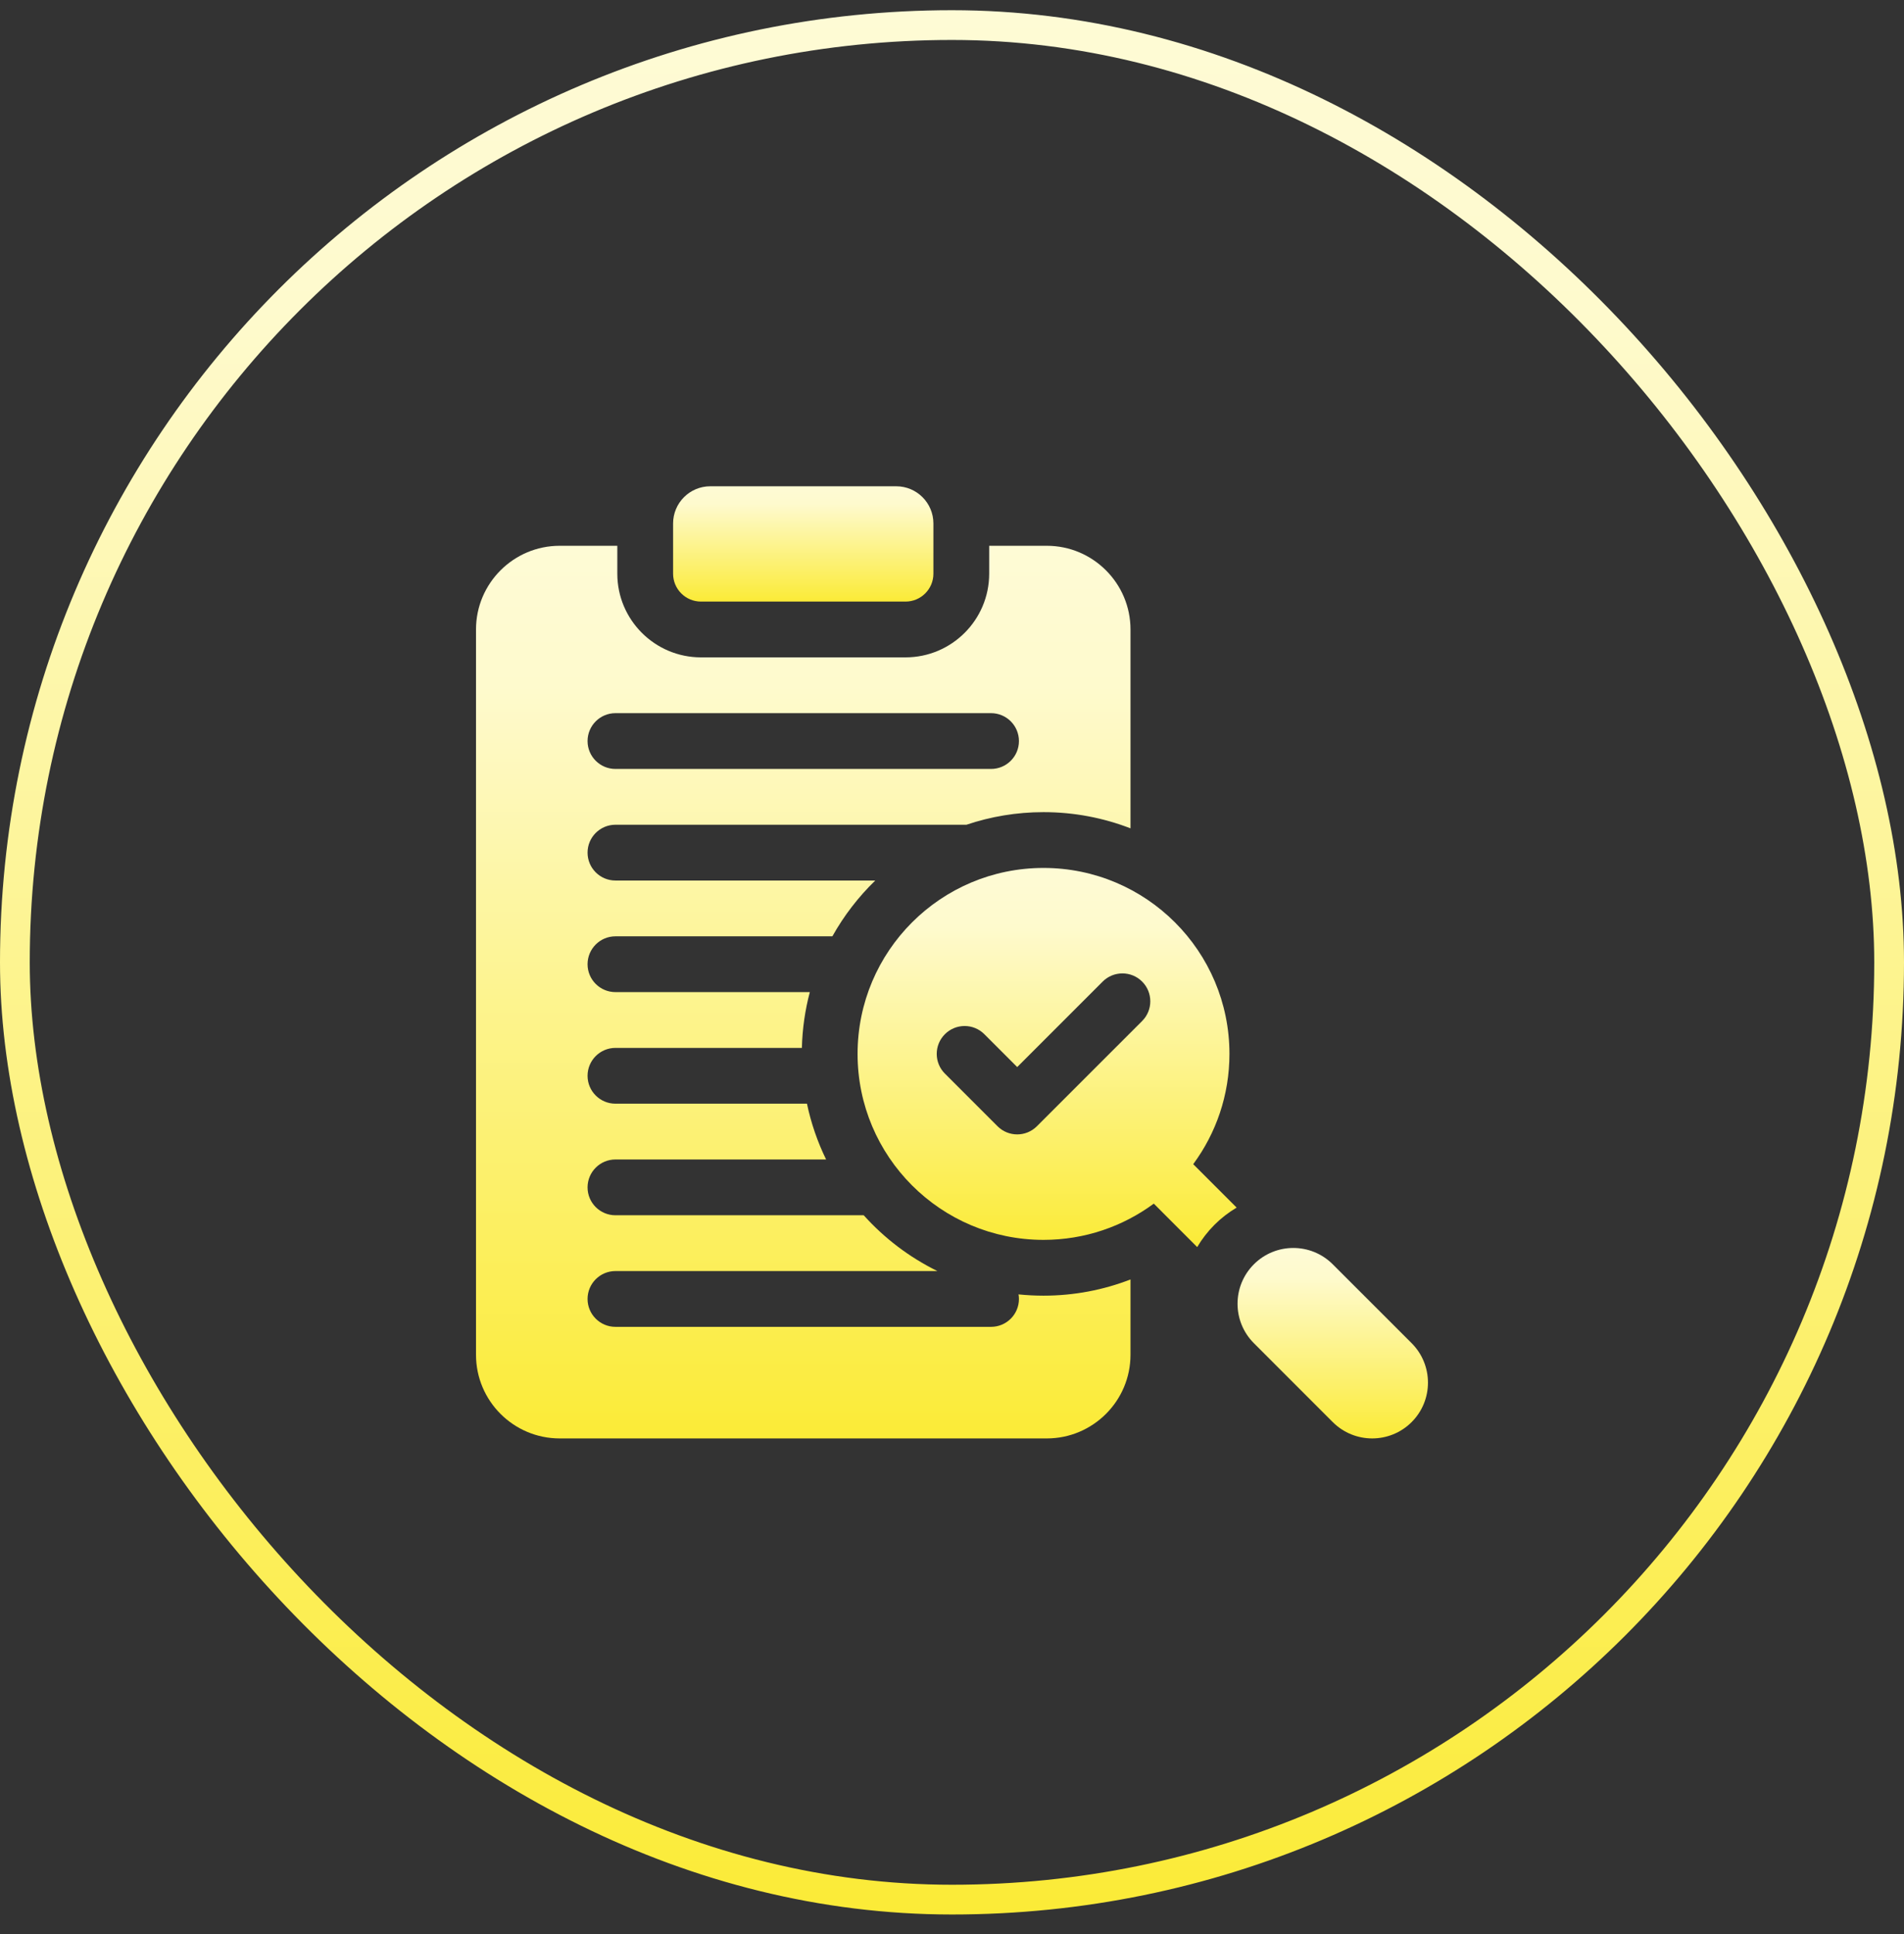 <svg width="64" height="65" viewBox="0 0 64 65" fill="none" xmlns="http://www.w3.org/2000/svg">
<rect x="0" y="0" width="64" height="65" fill="#333333" stroke="none"/>
<rect x="0.5" y="0.843" width="63" height="63" rx="31.5" stroke="url(#paint0_linear_12375_3686)"/>
<g clip-path="url(#clip0_12375_3686)">
<path d="M23.562 20.218H30.438C30.955 20.218 31.375 19.799 31.375 19.281V17.593C31.375 16.903 30.815 16.343 30.125 16.343H23.875C23.185 16.343 22.625 16.903 22.625 17.593V19.281C22.625 19.799 23.045 20.218 23.562 20.218Z" fill="url(#paint1_linear_12375_3686)"/>
<path d="M47.45 45.142L44.798 42.491C44.066 41.759 42.879 41.759 42.147 42.491C41.415 43.223 41.415 44.41 42.147 45.142L44.798 47.794C45.531 48.526 46.718 48.526 47.45 47.794C48.182 47.062 48.182 45.875 47.45 45.142Z" fill="url(#paint2_linear_12375_3686)"/>
<path d="M41.326 35.42C41.326 31.968 38.528 29.17 35.076 29.17C31.624 29.17 28.826 31.968 28.826 35.42C28.826 38.871 31.624 41.67 35.076 41.67C36.464 41.67 37.746 41.217 38.783 40.452L40.242 41.912C40.4 41.645 40.593 41.394 40.821 41.165C41.048 40.938 41.299 40.745 41.568 40.585L40.108 39.126C40.874 38.089 41.326 36.807 41.326 35.42ZM34.855 37.85C34.489 38.217 33.895 38.217 33.529 37.85L31.762 36.083C31.395 35.717 31.395 35.123 31.762 34.757C32.128 34.391 32.721 34.391 33.087 34.757L34.192 35.862L37.065 32.989C37.431 32.623 38.025 32.623 38.391 32.989C38.757 33.355 38.757 33.949 38.391 34.315L34.855 37.85Z" fill="url(#paint3_linear_12375_3686)"/>
<path d="M34.236 43.502C34.245 43.552 34.25 43.603 34.25 43.656C34.25 44.174 33.83 44.593 33.312 44.593H20.688C20.17 44.593 19.75 44.174 19.75 43.656C19.75 43.138 20.17 42.718 20.688 42.718H31.509C30.567 42.256 29.727 41.616 29.032 40.843H20.688C20.17 40.843 19.75 40.424 19.75 39.906C19.75 39.388 20.17 38.968 20.688 38.968H27.768C27.481 38.379 27.263 37.751 27.125 37.093H20.688C20.17 37.093 19.75 36.674 19.75 36.156C19.75 35.638 20.17 35.218 20.688 35.218H26.954C26.97 34.572 27.062 33.944 27.221 33.343H20.688C20.17 33.343 19.75 32.924 19.75 32.406C19.75 31.888 20.17 31.468 20.688 31.468H27.979C28.367 30.774 28.854 30.143 29.42 29.593H20.688C20.17 29.593 19.75 29.174 19.75 28.656C19.75 28.138 20.17 27.718 20.688 27.718H32.486C33.3 27.444 34.171 27.295 35.077 27.295C36.107 27.295 37.092 27.488 38 27.839V21.156C38 19.605 36.738 18.343 35.188 18.343H33.25V19.281C33.25 20.832 31.988 22.093 30.438 22.093H23.562C22.012 22.093 20.75 20.832 20.75 19.281V18.343H18.812C17.262 18.343 16 19.605 16 21.156V45.531C16 47.082 17.262 48.343 18.812 48.343H35.188C36.738 48.343 38 47.082 38 45.531V43C37.092 43.352 36.107 43.545 35.077 43.545C34.793 43.545 34.513 43.53 34.236 43.502ZM20.688 23.968H33.312C33.83 23.968 34.25 24.388 34.25 24.906C34.25 25.424 33.83 25.843 33.312 25.843H20.688C20.17 25.843 19.75 25.424 19.75 24.906C19.75 24.388 20.17 23.968 20.688 23.968Z" fill="url(#paint4_linear_12375_3686)"/>
</g>
<defs>
<linearGradient id="paint0_linear_12375_3686" x1="32.133" y1="64.343" x2="32.133" y2="-21.142" gradientUnits="userSpaceOnUse">
<stop stop-color="#FBEB37"/>
<stop offset="0.631" stop-color="#FEFACD"/>
<stop offset="1" stop-color="#FEFCE6"/>
</linearGradient>
<linearGradient id="paint1_linear_12375_3686" x1="27.018" y1="20.218" x2="27.018" y2="15.042" gradientUnits="userSpaceOnUse">
<stop stop-color="#FBEB37"/>
<stop offset="0.631" stop-color="#FEFACD"/>
<stop offset="1" stop-color="#FEFCE6"/>
</linearGradient>
<linearGradient id="paint2_linear_12375_3686" x1="44.812" y1="48.343" x2="44.812" y2="39.792" gradientUnits="userSpaceOnUse">
<stop stop-color="#FBEB37"/>
<stop offset="0.631" stop-color="#FEFACD"/>
<stop offset="1" stop-color="#FEFCE6"/>
</linearGradient>
<linearGradient id="paint3_linear_12375_3686" x1="35.224" y1="41.912" x2="35.224" y2="24.892" gradientUnits="userSpaceOnUse">
<stop stop-color="#FBEB37"/>
<stop offset="0.631" stop-color="#FEFACD"/>
<stop offset="1" stop-color="#FEFCE6"/>
</linearGradient>
<linearGradient id="paint4_linear_12375_3686" x1="27.046" y1="48.343" x2="27.046" y2="8.272" gradientUnits="userSpaceOnUse">
<stop stop-color="#FBEB37"/>
<stop offset="0.631" stop-color="#FEFACD"/>
<stop offset="1" stop-color="#FEFCE6"/>
</linearGradient>
<clipPath id="clip0_12375_3686">
<rect width="32" height="32" fill="white" transform="translate(16 16.343)"/>
</clipPath>
</defs>
</svg>
